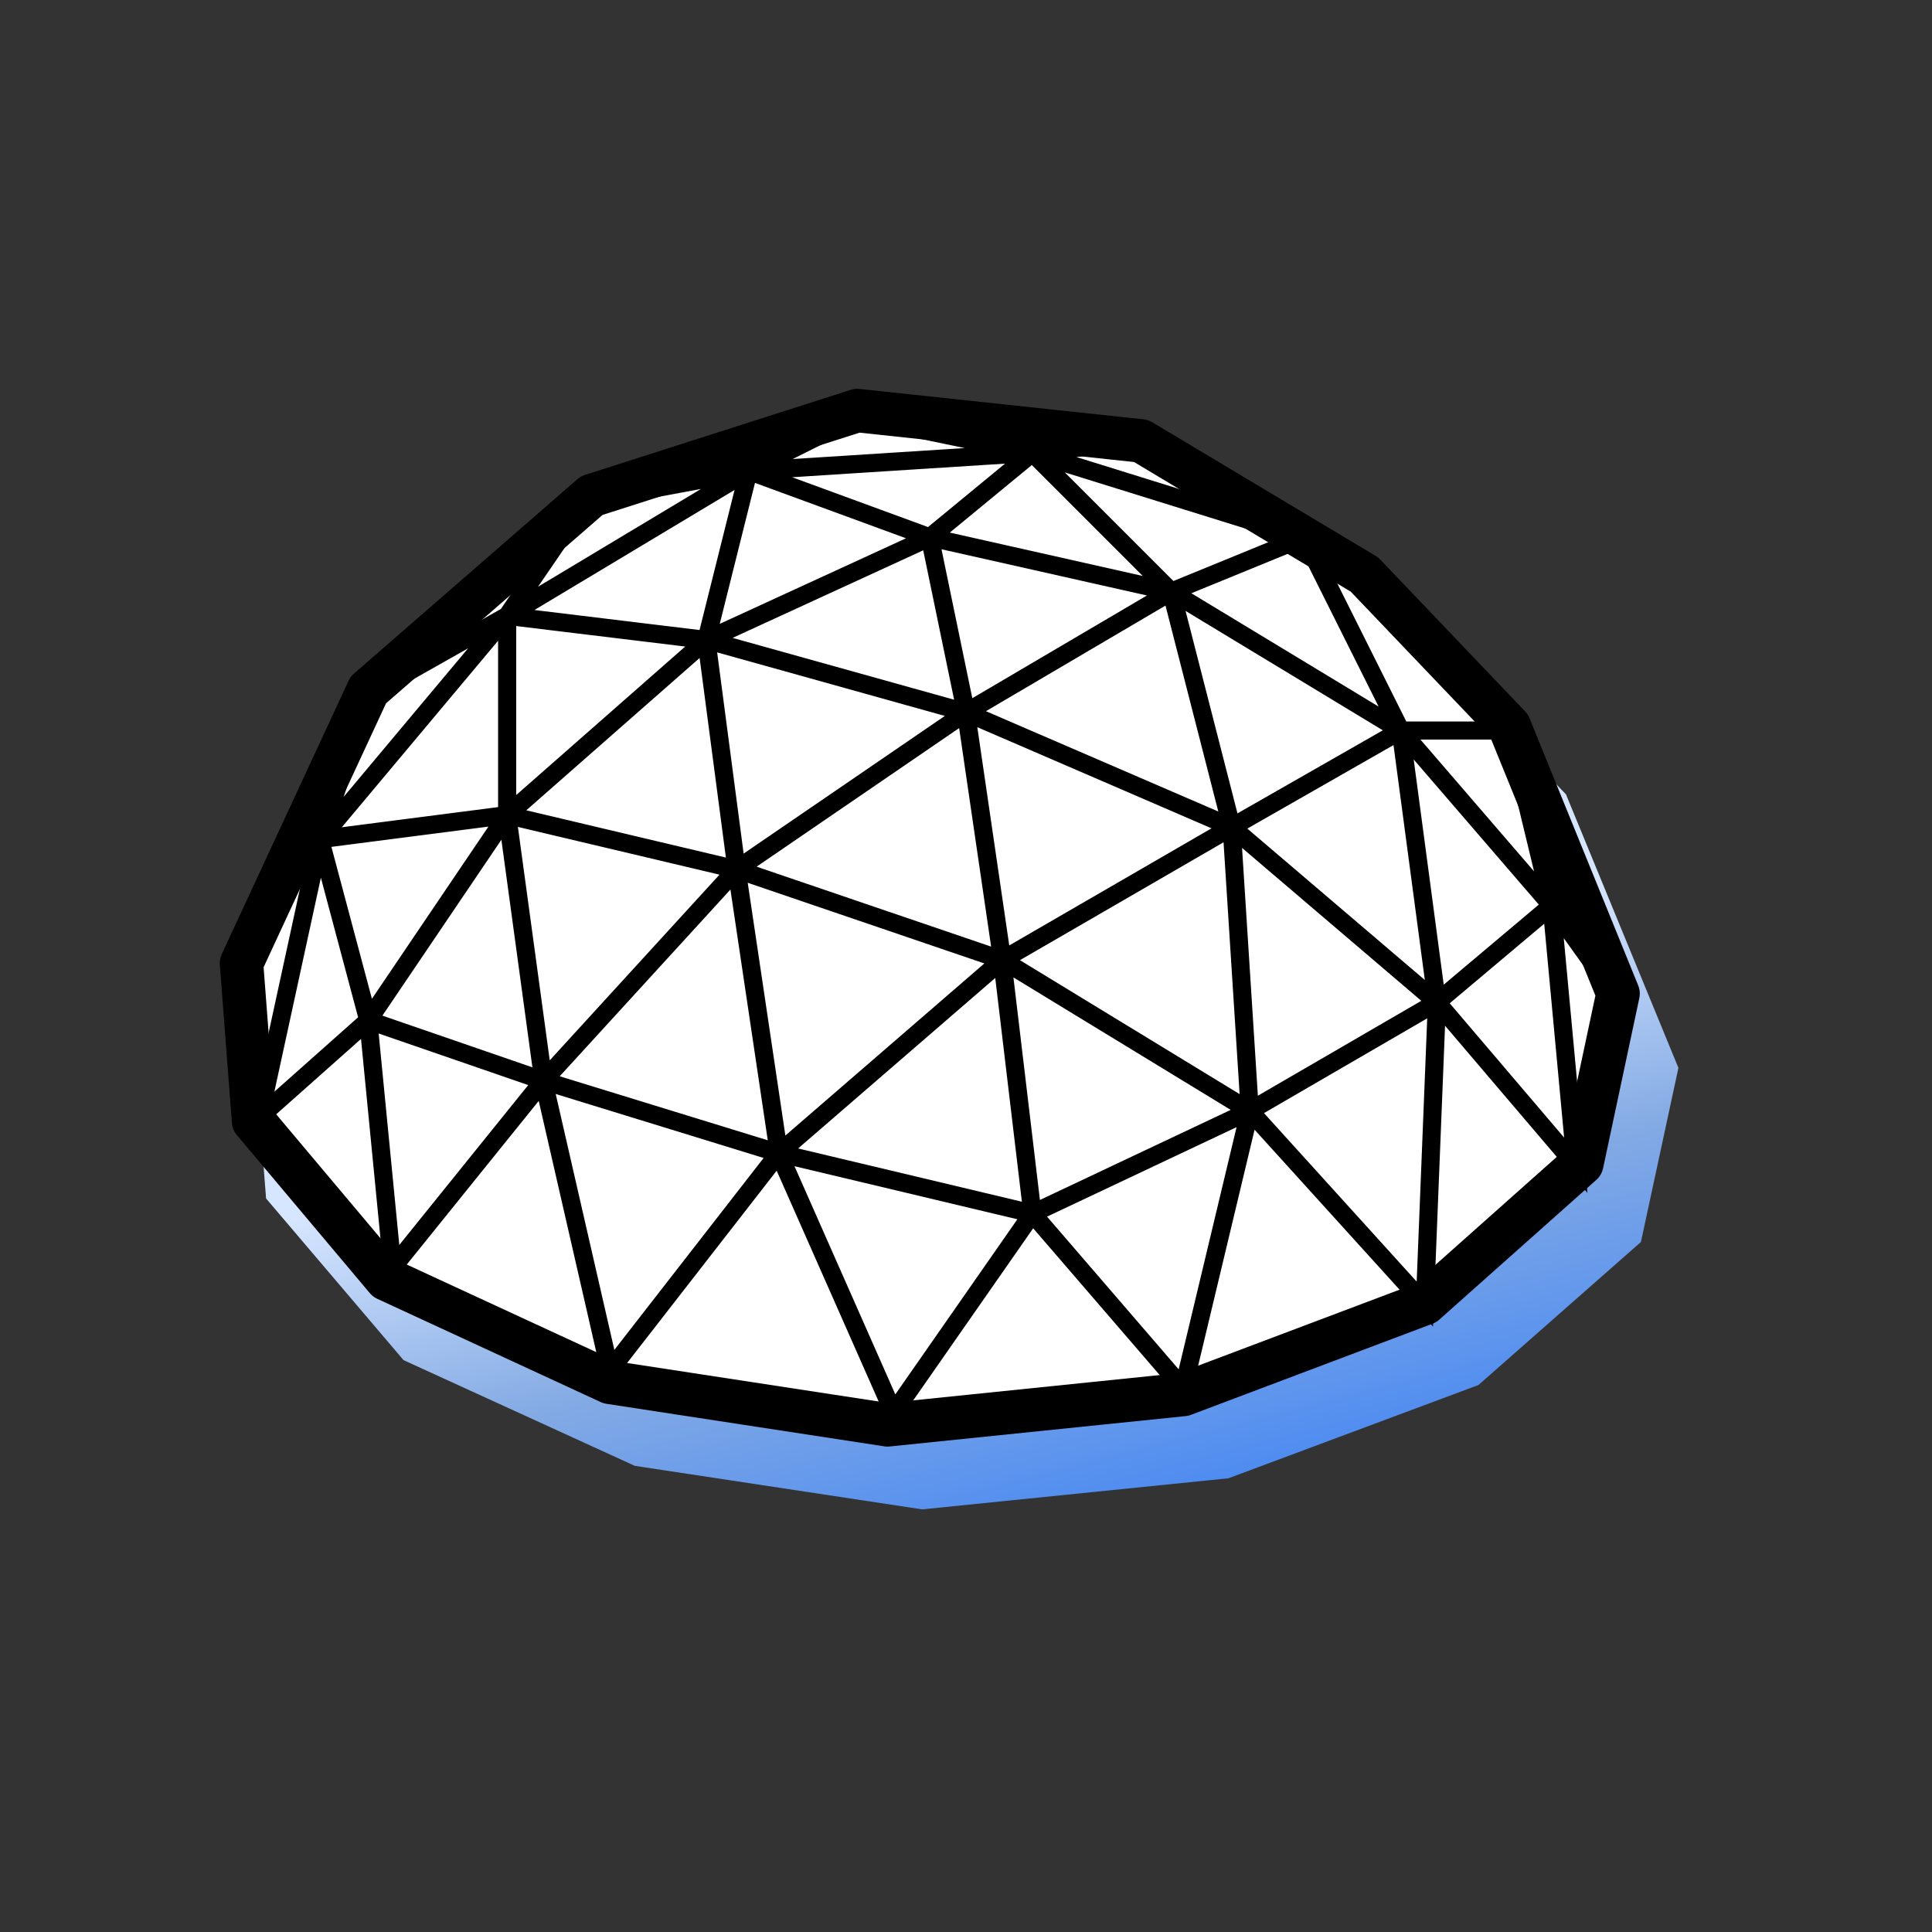 <svg xmlns="http://www.w3.org/2000/svg" width="160" height="160" fill="none"><rect width="100%" height="100%" fill="#333333" stroke="none"/><path fill="url(#a)" d="m21 85.862 1.035 13.39 11.386 13.389 19.15 8.754L76.376 125l25.36-2.575 20.702-7.724 13.456-11.845L139 88.437l-9.316-22.659-12.421-12.874-19.149-11.33L73.789 39l-22.772 7.21-19.149 16.479L21 85.862Z"/><path fill="#fff" stroke="#000" stroke-linejoin="round" stroke-width="3.6" d="m20 79.772 1 13.078 11 13.078 18.5 8.551 23 3.521 24.5-2.515 20-7.545 13-11.569 3-14.084-9-22.131-12-12.575-18.5-11.066L71 34l-22 7.042-18.5 16.096L20 79.772Z"/><path stroke="#000" stroke-width="1.5" d="M45 89.5 32.5 105l-2-20.5m14.5 5L61 72M45 89.5l5.5 24 14-18m-19.5-6 19.5 6m-19.5-6-14.5-5m14.5 5-3-22M61 72l19-13M61 72l3.5 23.5M61 72l22 7.5M61 72l-19-4.5M61 72l-2.5-19M80 59l17-10M80 59l22 9.5M80 59l3 20.5M80 59l-21.5-6M80 59l-3-14.5M97 49l11-4.5M97 49l19 11.5M97 49l5 19.5M97 49 85.5 37.5M97 49l-20-4.5m31 0-22.5-7m22.5 7 8 16m-85.5 24 11.5-17m-11.5 17-9 8 5-23m4 15-4-15m15.5-2L58.5 53M42 67.5l-15.5 2m15.5-2V51m16.5 2L77 44.5M58.5 53 42 51m16.5 2L62 39m15 5.5 8.5-7m-8.5 7L62 39m23.5-1.5 9-1m-9 1L62 39m23.5-1.5-14.5-3-9 4.5m2.5 56.5 18.5-16m-18.5 16L74 117l11.5-16.5m-21-5 21 5m-2.5-21 19-11m-19 11L103.5 92M83 79.5l2.5 21m16.5-32 14-8m-14 8L119 83m-17-14.5 1.5 23.5M116 60.5h9l3.5 14.5M116 60.5 128.5 75M116 60.5l3 22.5m9.5-8-9.5 8m9.5-8 2 21.5L119 83m9.5-8 5 7M119 83l-15.5 9m15.5-9-1 25-14.5-16m0 0-18 8.5m18-8.5L98 115l-12.5-14.5m-59-31L42 51M26.5 69.5l-6 9m6-9 4-12L42 51m0 0 20-12M42 51l6.5-9.5L62 39"/><defs><linearGradient id="a" x1="53.638" x2="75.891" y1="47.076" y2="133.764" gradientUnits="userSpaceOnUse"><stop stop-color="#D7E6FF"/><stop offset=".5" stop-color="#D7E6FF"/><stop offset=".731" stop-color="#83AAE4"/><stop offset="1" stop-color="#4285F4"/></linearGradient></defs></svg>